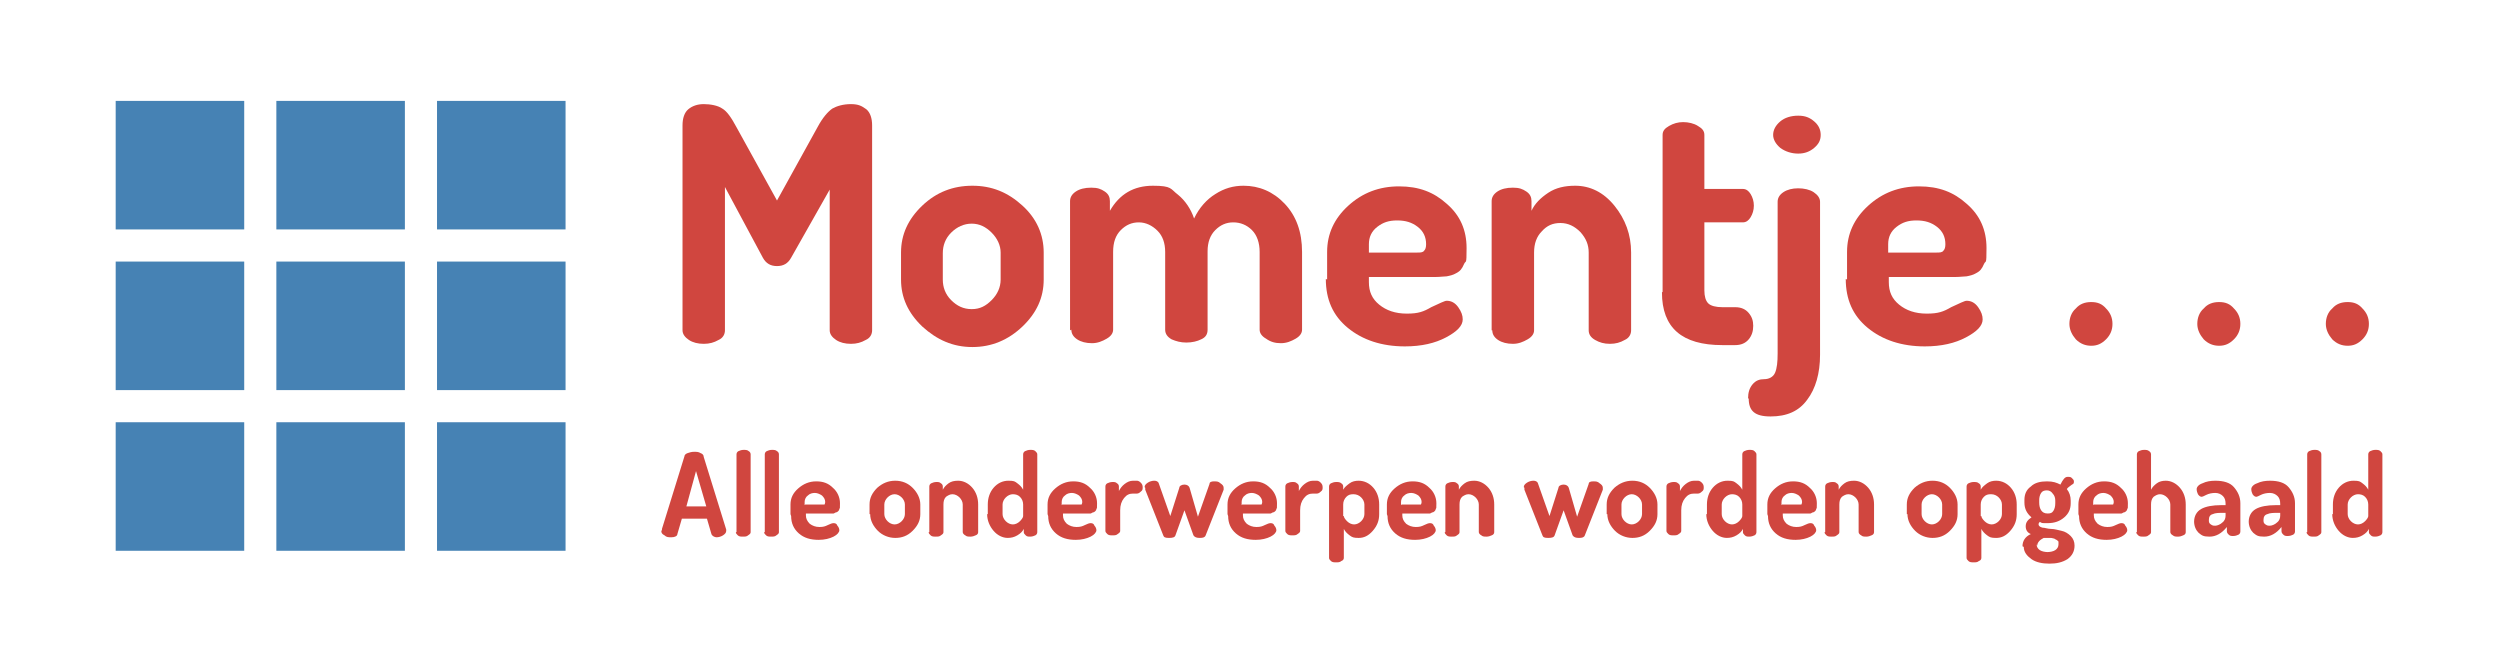 <?xml version="1.0" encoding="UTF-8"?>
<svg id="Layer_1" data-name="Layer 1" xmlns="http://www.w3.org/2000/svg" version="1.1" viewBox="0 0 389 102">
<defs>
    <style>
        .cls-1 {
            fill: #4682b4;
        }

        .cls-1, .cls-2 {
            stroke-width: 0px;
        }

        .cls-2 {
            fill: #d0463f;
        }

        .small-box {
            fill: #4682B4;
            animation: fillBox 1s linear infinite;
        }
        @keyframes fillBox {
            0%, 100% { opacity: 0; }
            50% { opacity: 1; }
        }
    </style>
</defs>
<rect x="18" y="15.7" width="20" height="20" class="small-box" style="animation-delay: 0s;"/>
<rect x="43" y="15.7" width="20" height="20" class="small-box" style="animation-delay: 0.2s;"/>
<rect x="68" y="15.7" width="20" height="20" class="small-box" style="animation-delay: 0.4s;"/>
<rect x="18" y="40.7" width="20" height="20" class="small-box" style="animation-delay: 0.6s;"/>
<rect x="43" y="40.7" width="20" height="20" class="small-box" style="animation-delay: 0.8s;"/>
<rect x="68" y="40.7" width="20" height="20" class="small-box" style="animation-delay: 1s;"/>
<rect x="18" y="65.7" width="20" height="20" class="small-box" style="animation-delay: 1.2s;"/>
<rect x="43" y="65.7" width="20" height="20" class="small-box" style="animation-delay: 1.4s;"/>
<rect x="68" y="65.7" width="20" height="20" class="small-box" style="animation-delay: 1.6s;"/>
<g>
    <path class="cls-2" d="M106.2,51.4v-31.9c0-1.1.3-2,.9-2.5.6-.5,1.4-.8,2.4-.8s2.2.2,2.9.7c.7.4,1.4,1.4,2.2,2.9l6.3,11.4,6.3-11.4c.8-1.5,1.6-2.4,2.3-2.9.7-.4,1.7-.7,2.9-.7s1.7.3,2.4.8c.6.5.9,1.4.9,2.5v31.9c0,.6-.3,1.2-1,1.5-.7.4-1.4.6-2.3.6s-1.7-.2-2.3-.6c-.6-.4-1-.9-1-1.5v-21.9l-6,10.6c-.5.9-1.2,1.3-2.2,1.3s-1.7-.4-2.2-1.3l-5.9-11v22.3c0,.6-.3,1.2-1,1.5-.7.4-1.4.6-2.3.6s-1.7-.2-2.3-.6c-.6-.4-1-.9-1-1.5Z"/>
    <path class="cls-2" d="M140.2,43.5v-4.2c0-2.8,1.1-5.2,3.3-7.3,2.2-2.1,4.8-3.1,7.8-3.1s5.5,1,7.8,3.1c2.2,2,3.3,4.5,3.3,7.3v4.2c0,2.8-1.1,5.2-3.3,7.3-2.2,2.1-4.8,3.2-7.8,3.2s-5.5-1.1-7.8-3.2c-2.2-2.1-3.3-4.5-3.3-7.3ZM146.7,43.5c0,1.2.4,2.3,1.3,3.2.9.9,1.9,1.4,3.2,1.4s2.2-.5,3.1-1.4c.9-.9,1.4-2,1.4-3.2v-4.2c0-1.1-.5-2.2-1.4-3.1-.9-.9-1.9-1.4-3.1-1.4s-2.3.5-3.2,1.4c-.9.9-1.3,2-1.3,3.2v4.2Z"/>
    <path class="cls-2" d="M166.5,51.4v-20.1c0-.6.3-1.1.9-1.5.6-.4,1.4-.6,2.4-.6s1.5.2,2.1.6c.6.4.8.9.8,1.5v1.5c1.5-2.6,3.7-3.9,6.7-3.9s2.7.5,3.9,1.4c1.1.9,2,2.2,2.5,3.7.8-1.7,2-3,3.3-3.8,1.4-.9,2.8-1.3,4.4-1.3,2.4,0,4.6.9,6.4,2.8,1.8,1.9,2.7,4.4,2.7,7.5v12.1c0,.5-.3,1-1,1.4-.7.4-1.4.7-2.3.7s-1.6-.2-2.3-.7c-.7-.4-1-.9-1-1.4v-12.1c0-1.4-.4-2.6-1.2-3.4-.8-.8-1.8-1.2-2.9-1.2s-2,.4-2.8,1.2c-.8.8-1.2,1.9-1.2,3.3v12.2c0,.7-.3,1.2-1,1.5-.6.3-1.4.5-2.3.5s-1.6-.2-2.3-.5c-.7-.4-1-.9-1-1.5v-12.1c0-1.4-.4-2.5-1.2-3.3-.8-.8-1.8-1.3-2.9-1.3s-2,.4-2.8,1.2c-.8.8-1.2,1.9-1.2,3.4v12.1c0,.5-.3,1-1,1.4-.7.4-1.4.7-2.3.7s-1.7-.2-2.3-.6c-.6-.4-.9-.9-.9-1.5Z"/>
    <path class="cls-2" d="M206.5,43.5v-4.3c0-2.8,1.1-5.2,3.3-7.2,2.2-2,4.8-3,7.9-3s5.4.9,7.4,2.7c2.1,1.8,3.1,4.1,3.1,6.9s-.1,1.8-.4,2.5-.6,1.1-1.2,1.4c-.5.3-1,.4-1.5.5-.4,0-1,.1-1.7.1h-10.4v.8c0,1.5.5,2.6,1.6,3.5,1.1.9,2.5,1.4,4.3,1.4s2.6-.3,3.8-1c1.3-.6,2.1-1,2.4-1,.7,0,1.3.3,1.8,1,.5.7.7,1.3.7,1.9,0,1-.9,1.9-2.6,2.8-1.7.9-3.8,1.4-6.4,1.4-3.6,0-6.6-1-8.9-2.9-2.3-1.9-3.4-4.4-3.4-7.6ZM213.1,39.3h7.4c.5,0,.9,0,1.1-.3.2-.2.3-.5.3-1,0-1.1-.4-2-1.3-2.7-.9-.7-1.9-1-3.2-1s-2.2.3-3.1,1c-.9.7-1.3,1.6-1.3,2.7v1.3Z"/>
    <path class="cls-2" d="M232.1,51.4v-20.1c0-.6.3-1.1.9-1.5.6-.4,1.4-.6,2.4-.6s1.5.2,2.1.6c.6.4.8.9.8,1.5v1.5c.5-1.1,1.4-2,2.6-2.8,1.2-.8,2.6-1.1,4.2-1.1,2.3,0,4.4,1,6.1,3.1s2.6,4.5,2.6,7.3v12.1c0,.6-.3,1.2-1,1.5-.7.4-1.4.6-2.3.6s-1.6-.2-2.3-.6c-.7-.4-1-.9-1-1.5v-12.1c0-1.2-.4-2.2-1.3-3.2-.9-.9-1.9-1.4-3.1-1.4s-2.1.4-2.9,1.3c-.8.8-1.2,1.9-1.2,3.3v12.1c0,.5-.3,1-1,1.4-.7.4-1.4.7-2.3.7s-1.7-.2-2.3-.6c-.6-.4-.9-.9-.9-1.5Z"/>
    <path class="cls-2" d="M258.7,45.4v-24.4c0-.6.3-1,1-1.4.7-.4,1.4-.6,2.2-.6s1.7.2,2.3.6c.7.4,1,.8,1,1.4v8.4h6c.5,0,.9.3,1.2.8.3.5.5,1.1.5,1.8s-.2,1.3-.5,1.8c-.3.5-.7.8-1.2.8h-6v10.6c0,.9.2,1.6.6,2,.4.4,1.2.6,2.2.6h2c.9,0,1.6.3,2.1.9s.7,1.2.7,2-.2,1.5-.7,2.1-1.2.9-2.1.9h-2c-6.3,0-9.4-2.7-9.4-8.2Z"/>
    <path class="cls-2" d="M272,62c0-.9.2-1.6.7-2.2.5-.6,1.1-.8,1.8-.8s1.4-.3,1.7-1,.4-1.7.4-3v-23.6c0-.6.3-1.1.9-1.5.6-.4,1.4-.6,2.3-.6s1.8.2,2.4.6c.6.4,1,.9,1,1.5v23.8c0,2.9-.7,5.3-2,7-1.3,1.8-3.2,2.6-5.7,2.6s-3.4-.9-3.4-2.8ZM275.9,21c0-.8.4-1.5,1.1-2.1.7-.6,1.7-.9,2.8-.9s1.8.3,2.5.9c.7.6,1,1.3,1,2.1s-.3,1.4-1,2c-.7.6-1.5.9-2.5.9s-2-.3-2.8-.9c-.7-.6-1.1-1.3-1.1-2Z"/>
    <path class="cls-2" d="M287.4,43.5v-4.3c0-2.8,1.1-5.2,3.3-7.2,2.2-2,4.8-3,7.9-3s5.4.9,7.4,2.7c2.1,1.8,3.1,4.1,3.1,6.9s-.1,1.8-.4,2.5-.6,1.1-1.2,1.4c-.5.3-1,.4-1.5.5-.4,0-1,.1-1.7.1h-10.4v.8c0,1.5.5,2.6,1.6,3.5,1.1.9,2.5,1.4,4.3,1.4s2.6-.3,3.8-1c1.3-.6,2.1-1,2.4-1,.7,0,1.3.3,1.8,1,.5.7.7,1.3.7,1.9,0,1-.9,1.9-2.6,2.8-1.7.9-3.8,1.4-6.4,1.4-3.6,0-6.6-1-8.9-2.9-2.3-1.9-3.4-4.4-3.4-7.6ZM293.9,39.3h7.4c.5,0,.9,0,1.1-.3.2-.2.3-.5.3-1,0-1.1-.4-2-1.3-2.7-.9-.7-1.9-1-3.2-1s-2.2.3-3.1,1c-.9.7-1.3,1.6-1.3,2.7v1.3Z"/>
    <path class="cls-2" d="M323,52.8c-.6-.7-1-1.5-1-2.4s.3-1.8,1-2.4c.6-.7,1.4-1,2.4-1s1.7.3,2.3,1c.7.7,1,1.5,1,2.4s-.3,1.7-1,2.4c-.7.7-1.4,1-2.3,1s-1.7-.3-2.4-1Z"/>
    <path class="cls-2" d="M342.9,52.8c-.6-.7-1-1.5-1-2.4s.3-1.8,1-2.4c.6-.7,1.4-1,2.4-1s1.7.3,2.3,1c.7.7,1,1.5,1,2.4s-.3,1.7-1,2.4c-.7.7-1.4,1-2.3,1s-1.7-.3-2.4-1Z"/>
    <path class="cls-2" d="M362.9,52.8c-.6-.7-1-1.5-1-2.4s.3-1.8,1-2.4c.6-.7,1.4-1,2.4-1s1.7.3,2.3,1c.7.7,1,1.5,1,2.4s-.3,1.7-1,2.4c-.7.7-1.4,1-2.3,1s-1.7-.3-2.4-1Z"/>
    <path class="cls-2" d="M103,82.5s0,0,0-.2l3.5-11.3c0-.2.2-.4.5-.5s.6-.2,1-.2.7,0,1,.2c.3.1.5.3.5.6l3.5,11.3c0,0,0,.2,0,.2,0,.3-.2.5-.5.7-.3.2-.7.3-1,.3s-.7-.2-.8-.5l-.7-2.4h-3.9l-.7,2.4c0,.3-.4.5-.9.5s-.8,0-1.1-.3c-.4-.2-.5-.4-.5-.7ZM106.8,78.8h3.1l-1.6-5.5-1.5,5.5Z"/>
    <path class="cls-2" d="M114.6,82.8v-12.1c0-.2.1-.4.3-.5s.5-.2.8-.2.6,0,.8.2c.2.1.3.3.3.5v12.1c0,.2-.1.3-.4.5-.2.2-.5.2-.8.2s-.6,0-.8-.2c-.2-.2-.3-.3-.3-.5Z"/>
    <path class="cls-2" d="M119,82.8v-12.1c0-.2.1-.4.3-.5s.5-.2.8-.2.6,0,.8.2c.2.1.3.3.3.5v12.1c0,.2-.1.3-.4.5-.2.2-.5.2-.8.2s-.6,0-.8-.2c-.2-.2-.3-.3-.3-.5Z"/>
    <path class="cls-2" d="M123,80v-1.5c0-1,.4-1.8,1.2-2.5.8-.7,1.7-1.1,2.8-1.1s1.9.3,2.6,1c.7.6,1.1,1.5,1.1,2.4s0,.7-.1.9c0,.2-.2.4-.4.5-.2,0-.4.2-.5.2-.2,0-.4,0-.6,0h-3.7v.3c0,.5.2.9.6,1.3.4.3.9.5,1.5.5s.9-.1,1.3-.3c.4-.2.7-.3.9-.3.3,0,.5.1.6.4.2.2.3.5.3.7,0,.3-.3.7-.9,1-.6.3-1.4.5-2.3.5-1.3,0-2.3-.3-3.1-1-.8-.7-1.2-1.6-1.2-2.7ZM125.3,78.5h2.6c.2,0,.3,0,.4,0,0,0,.1-.2.1-.4,0-.4-.2-.7-.5-1-.3-.2-.7-.4-1.1-.4s-.8.1-1.1.4c-.3.2-.5.6-.5,1v.5Z"/>
    <path class="cls-2" d="M135.3,80v-1.5c0-1,.4-1.8,1.2-2.6.8-.7,1.7-1.1,2.8-1.1s2,.4,2.7,1.1,1.2,1.6,1.2,2.6v1.5c0,1-.4,1.8-1.2,2.6s-1.7,1.1-2.7,1.1-2-.4-2.7-1.1-1.2-1.6-1.2-2.6ZM137.6,80c0,.4.2.8.5,1.1.3.3.7.5,1.1.5s.8-.2,1.1-.5c.3-.3.5-.7.5-1.1v-1.5c0-.4-.2-.8-.5-1.1-.3-.3-.7-.5-1.1-.5s-.8.2-1.1.5c-.3.3-.5.7-.5,1.1v1.5Z"/>
    <path class="cls-2" d="M144.6,82.8v-7.1c0-.2.1-.4.3-.5.2-.1.5-.2.8-.2s.5,0,.7.2c.2.1.3.3.3.5v.5c.2-.4.5-.7.9-1,.4-.3.9-.4,1.5-.4.8,0,1.6.4,2.2,1.1s.9,1.6.9,2.6v4.3c0,.2-.1.4-.4.5-.2.1-.5.2-.8.2s-.6,0-.8-.2c-.2-.1-.4-.3-.4-.5v-4.3c0-.4-.2-.8-.5-1.1-.3-.3-.7-.5-1.1-.5s-.7.2-1,.4c-.3.3-.4.7-.4,1.2v4.3c0,.2-.1.3-.4.5-.2.2-.5.2-.8.2s-.6,0-.8-.2c-.2-.2-.3-.3-.3-.5Z"/>
    <path class="cls-2" d="M153.7,80v-1.5c0-1,.3-1.9.9-2.6s1.4-1.1,2.3-1.1,1,.1,1.4.4c.4.3.7.6.9,1v-5.5c0-.2.1-.4.3-.5.2-.1.5-.2.8-.2s.6,0,.8.2.3.3.3.5v12.1c0,.2-.1.4-.3.5-.2.1-.5.2-.8.2s-.5,0-.7-.2-.3-.3-.3-.5v-.5c-.2.4-.5.7-1,1s-1,.4-1.5.4c-.8,0-1.6-.4-2.2-1.1s-1-1.6-1-2.6ZM156,80c0,.4.2.8.5,1.1.3.3.7.5,1.1.5s.8-.2,1.1-.5.5-.6.5-.8v-1.8c0-.5-.2-.9-.5-1.2s-.7-.4-1.1-.4-.8.2-1.1.5c-.3.3-.5.7-.5,1.1v1.5Z"/>
    <path class="cls-2" d="M163,80v-1.5c0-1,.4-1.8,1.2-2.5.8-.7,1.7-1.1,2.8-1.1s1.9.3,2.6,1c.7.6,1.1,1.5,1.1,2.4s0,.7-.1.9c0,.2-.2.4-.4.5-.2,0-.4.2-.5.2-.2,0-.4,0-.6,0h-3.7v.3c0,.5.2.9.6,1.3.4.3.9.5,1.5.5s.9-.1,1.3-.3c.4-.2.7-.3.9-.3.3,0,.5.1.6.4.2.2.3.5.3.7,0,.3-.3.7-.9,1-.6.3-1.4.5-2.3.5-1.3,0-2.3-.3-3.1-1-.8-.7-1.2-1.6-1.2-2.7ZM165.3,78.5h2.6c.2,0,.3,0,.4,0,0,0,.1-.2.1-.4,0-.4-.2-.7-.5-1-.3-.2-.7-.4-1.1-.4s-.8.1-1.1.4c-.3.2-.5.6-.5,1v.5Z"/>
    <path class="cls-2" d="M172,82.8v-7.1c0-.2.1-.4.3-.5.2-.1.5-.2.8-.2s.5,0,.7.2c.2.1.3.3.3.5v.7c.2-.4.5-.8.9-1.1.4-.3.8-.5,1.3-.5h.6c.2,0,.4.1.6.3.2.2.3.4.3.7s0,.5-.3.7c-.2.2-.4.3-.6.3h-.6c-.6,0-1,.2-1.4.7-.4.5-.6,1.1-.6,1.9v3.2c0,.2-.1.3-.4.5-.2.2-.5.2-.8.2s-.6,0-.8-.2c-.2-.2-.3-.3-.3-.5Z"/>
    <path class="cls-2" d="M178.1,75.8c0-.3.2-.5.5-.7.3-.2.7-.3,1-.3s.6.1.7.4l1.8,5.1,1.4-4.4c0-.3.4-.5.8-.5s.7.2.8.5l1.3,4.5,1.8-5.1c0-.3.3-.4.7-.4s.7,0,1,.3c.3.2.5.4.5.7s0,.2,0,.3l-2.8,7.1c-.1.3-.4.4-.9.4s-.8-.1-1-.4l-1.4-3.9-1.4,3.9c-.1.3-.4.4-1,.4s-.8-.1-.9-.4l-2.8-7.1c0-.1,0-.2,0-.3Z"/>
    <path class="cls-2" d="M191,80v-1.5c0-1,.4-1.8,1.2-2.5.8-.7,1.7-1.1,2.8-1.1s1.9.3,2.6,1c.7.6,1.1,1.5,1.1,2.4s0,.7-.1.9c0,.2-.2.4-.4.5-.2,0-.4.2-.5.2-.2,0-.4,0-.6,0h-3.7v.3c0,.5.2.9.6,1.3.4.3.9.5,1.5.5s.9-.1,1.3-.3c.4-.2.7-.3.9-.3.3,0,.5.1.6.4.2.2.3.5.3.7,0,.3-.3.7-.9,1-.6.3-1.4.5-2.3.5-1.3,0-2.3-.3-3.1-1-.8-.7-1.2-1.6-1.2-2.7ZM193.3,78.5h2.6c.2,0,.3,0,.4,0,0,0,.1-.2.1-.4,0-.4-.2-.7-.5-1-.3-.2-.7-.4-1.1-.4s-.8.1-1.1.4c-.3.2-.5.6-.5,1v.5Z"/>
    <path class="cls-2" d="M200,82.8v-7.1c0-.2.1-.4.3-.5.2-.1.5-.2.8-.2s.5,0,.7.2c.2.1.3.3.3.5v.7c.2-.4.5-.8.9-1.1.4-.3.8-.5,1.3-.5h.6c.2,0,.4.1.6.3.2.2.3.4.3.7s0,.5-.3.7c-.2.2-.4.3-.6.3h-.6c-.6,0-1,.2-1.4.7-.4.5-.6,1.1-.6,1.9v3.2c0,.2-.1.3-.4.5-.2.2-.5.2-.8.2s-.6,0-.8-.2c-.2-.2-.3-.3-.3-.5Z"/>
    <path class="cls-2" d="M206.8,86.8v-11.1c0-.2.1-.4.3-.5.2-.1.5-.2.8-.2s.6,0,.8.2c.2.1.3.3.3.5v.5c.2-.4.6-.7,1-1,.4-.3.9-.4,1.4-.4.9,0,1.7.4,2.3,1.1s.9,1.6.9,2.6v1.5c0,1-.3,1.8-1,2.6s-1.4,1.1-2.2,1.1-1-.1-1.4-.4c-.4-.3-.7-.6-.9-1v4.5c0,.2-.1.4-.4.5-.2.2-.5.2-.8.2s-.6,0-.8-.2-.3-.3-.3-.5ZM209.1,80.3c0,.2.2.5.5.8.3.3.7.5,1.1.5s.8-.2,1.1-.5c.3-.3.5-.7.5-1.1v-1.5c0-.4-.2-.8-.5-1.1-.3-.3-.7-.5-1.2-.5s-.8.1-1.1.4c-.3.3-.5.7-.5,1.2v1.8Z"/>
    <path class="cls-2" d="M215.8,80v-1.5c0-1,.4-1.8,1.2-2.5.8-.7,1.7-1.1,2.8-1.1s1.9.3,2.6,1c.7.6,1.1,1.5,1.1,2.4s0,.7-.1.9c0,.2-.2.4-.4.5-.2,0-.4.2-.5.2-.2,0-.4,0-.6,0h-3.7v.3c0,.5.2.9.6,1.3.4.3.9.5,1.5.5s.9-.1,1.3-.3c.4-.2.7-.3.9-.3.3,0,.5.1.6.4.2.2.3.5.3.7,0,.3-.3.7-.9,1-.6.3-1.4.5-2.3.5-1.3,0-2.3-.3-3.1-1-.8-.7-1.2-1.6-1.2-2.7ZM218.1,78.5h2.6c.2,0,.3,0,.4,0,0,0,.1-.2.1-.4,0-.4-.2-.7-.5-1-.3-.2-.7-.4-1.1-.4s-.8.1-1.1.4c-.3.2-.5.6-.5,1v.5Z"/>
    <path class="cls-2" d="M224.9,82.8v-7.1c0-.2.1-.4.3-.5.2-.1.5-.2.8-.2s.5,0,.7.2c.2.1.3.3.3.5v.5c.2-.4.5-.7.9-1,.4-.3.9-.4,1.5-.4.8,0,1.6.4,2.2,1.1s.9,1.6.9,2.6v4.3c0,.2-.1.4-.4.5-.2.1-.5.2-.8.2s-.6,0-.8-.2c-.2-.1-.4-.3-.4-.5v-4.3c0-.4-.2-.8-.5-1.1-.3-.3-.7-.5-1.1-.5s-.7.2-1,.4c-.3.3-.4.7-.4,1.2v4.3c0,.2-.1.3-.4.5-.2.2-.5.2-.8.2s-.6,0-.8-.2c-.2-.2-.3-.3-.3-.5Z"/>
    <path class="cls-2" d="M237.1,75.8c0-.3.2-.5.5-.7.3-.2.7-.3,1-.3s.6.1.7.4l1.8,5.1,1.4-4.4c0-.3.4-.5.8-.5s.7.2.8.5l1.3,4.5,1.8-5.1c0-.3.3-.4.7-.4s.7,0,1,.3c.3.2.5.4.5.7s0,.2,0,.3l-2.8,7.1c-.1.3-.4.4-.9.4s-.8-.1-1-.4l-1.4-3.9-1.4,3.9c-.1.3-.4.4-1,.4s-.8-.1-.9-.4l-2.8-7.1c0-.1,0-.2,0-.3Z"/>
    <path class="cls-2" d="M250,80v-1.5c0-1,.4-1.8,1.2-2.6.8-.7,1.7-1.1,2.8-1.1s2,.4,2.7,1.1,1.2,1.6,1.2,2.6v1.5c0,1-.4,1.8-1.2,2.6s-1.7,1.1-2.7,1.1-2-.4-2.7-1.1-1.2-1.6-1.2-2.6ZM252.3,80c0,.4.2.8.5,1.1.3.3.7.5,1.1.5s.8-.2,1.1-.5c.3-.3.5-.7.5-1.1v-1.5c0-.4-.2-.8-.5-1.1-.3-.3-.7-.5-1.1-.5s-.8.2-1.1.5c-.3.3-.5.7-.5,1.1v1.5Z"/>
    <path class="cls-2" d="M259.3,82.8v-7.1c0-.2.1-.4.3-.5.2-.1.5-.2.8-.2s.5,0,.7.2c.2.1.3.3.3.5v.7c.2-.4.5-.8.9-1.1.4-.3.8-.5,1.3-.5h.6c.2,0,.4.1.6.3.2.2.3.4.3.7s0,.5-.3.7c-.2.2-.4.3-.6.3h-.6c-.6,0-1,.2-1.4.7-.4.5-.6,1.1-.6,1.9v3.2c0,.2-.1.3-.4.5-.2.2-.5.2-.8.2s-.6,0-.8-.2c-.2-.2-.3-.3-.3-.5Z"/>
    <path class="cls-2" d="M265.6,80v-1.5c0-1,.3-1.9.9-2.6s1.4-1.1,2.3-1.1,1,.1,1.4.4c.4.3.7.6.9,1v-5.5c0-.2.1-.4.3-.5.2-.1.5-.2.8-.2s.6,0,.8.2.3.3.3.5v12.1c0,.2-.1.4-.3.5-.2.1-.5.2-.8.2s-.5,0-.7-.2-.3-.3-.3-.5v-.5c-.2.4-.5.7-1,1s-1,.4-1.5.4c-.8,0-1.6-.4-2.2-1.1s-1-1.6-1-2.6ZM267.9,80c0,.4.2.8.5,1.1.3.3.7.5,1.1.5s.8-.2,1.1-.5.5-.6.5-.8v-1.8c0-.5-.2-.9-.5-1.2s-.7-.4-1.1-.4-.8.2-1.1.5c-.3.3-.5.7-.5,1.1v1.5Z"/>
    <path class="cls-2" d="M275,80v-1.5c0-1,.4-1.8,1.2-2.5.8-.7,1.7-1.1,2.8-1.1s1.9.3,2.6,1c.7.6,1.1,1.5,1.1,2.4s0,.7-.1.9c0,.2-.2.4-.4.5-.2,0-.4.2-.5.2-.2,0-.4,0-.6,0h-3.7v.3c0,.5.2.9.6,1.3.4.3.9.5,1.5.5s.9-.1,1.3-.3c.4-.2.7-.3.9-.3.3,0,.5.1.6.4.2.2.3.5.3.7,0,.3-.3.7-.9,1-.6.3-1.4.5-2.3.5-1.3,0-2.3-.3-3.1-1-.8-.7-1.2-1.6-1.2-2.7ZM277.3,78.5h2.6c.2,0,.3,0,.4,0,0,0,.1-.2.1-.4,0-.4-.2-.7-.5-1-.3-.2-.7-.4-1.1-.4s-.8.1-1.1.4c-.3.2-.5.6-.5,1v.5Z"/>
    <path class="cls-2" d="M284,82.8v-7.1c0-.2.1-.4.3-.5.2-.1.5-.2.8-.2s.5,0,.7.2c.2.1.3.3.3.5v.5c.2-.4.5-.7.9-1,.4-.3.9-.4,1.5-.4.8,0,1.6.4,2.2,1.1s.9,1.6.9,2.6v4.3c0,.2-.1.4-.4.5-.2.1-.5.2-.8.2s-.6,0-.8-.2c-.2-.1-.4-.3-.4-.5v-4.3c0-.4-.2-.8-.5-1.1-.3-.3-.7-.5-1.1-.5s-.7.2-1,.4c-.3.3-.4.7-.4,1.2v4.3c0,.2-.1.3-.4.5-.2.2-.5.2-.8.2s-.6,0-.8-.2c-.2-.2-.3-.3-.3-.5Z"/>
    <path class="cls-2" d="M296.7,80v-1.5c0-1,.4-1.8,1.2-2.6.8-.7,1.7-1.1,2.8-1.1s2,.4,2.7,1.1,1.2,1.6,1.2,2.6v1.5c0,1-.4,1.8-1.2,2.6s-1.7,1.1-2.7,1.1-2-.4-2.7-1.1-1.2-1.6-1.2-2.6ZM299,80c0,.4.2.8.5,1.1.3.3.7.5,1.1.5s.8-.2,1.1-.5c.3-.3.5-.7.5-1.1v-1.5c0-.4-.2-.8-.5-1.1-.3-.3-.7-.5-1.1-.5s-.8.2-1.1.5c-.3.3-.5.7-.5,1.1v1.5Z"/>
    <path class="cls-2" d="M306,86.8v-11.1c0-.2.1-.4.3-.5.2-.1.5-.2.8-.2s.6,0,.8.2c.2.1.3.3.3.5v.5c.2-.4.6-.7,1-1,.4-.3.9-.4,1.4-.4.9,0,1.7.4,2.3,1.1s.9,1.6.9,2.6v1.5c0,1-.3,1.8-1,2.6s-1.4,1.1-2.2,1.1-1-.1-1.4-.4c-.4-.3-.7-.6-.9-1v4.5c0,.2-.1.4-.4.5-.2.2-.5.2-.8.2s-.6,0-.8-.2-.3-.3-.3-.5ZM308.3,80.3c0,.2.2.5.5.8.3.3.7.5,1.1.5s.8-.2,1.1-.5c.3-.3.5-.7.5-1.1v-1.5c0-.4-.2-.8-.5-1.1-.3-.3-.7-.5-1.2-.5s-.8.1-1.1.4c-.3.3-.5.7-.5,1.2v1.8Z"/>
    <path class="cls-2" d="M314.7,85c0-.8.4-1.5,1.3-1.9-.5-.2-.8-.6-.8-1.2s.3-1,.9-1.4c-.7-.6-1.1-1.3-1.1-2.3v-.4c0-.9.3-1.6,1-2.1.6-.6,1.5-.8,2.5-.8s1.5.2,2.1.5c.4-.8.7-1.2,1.1-1.2s.5,0,.7.2.3.3.3.5,0,.4-.3.5c-.4.3-.7.5-.8.7.4.5.6,1.1.6,1.8v.4c0,.9-.3,1.6-1,2.2-.7.6-1.5.9-2.6.9s-.8,0-1.2-.2c-.1.1-.2.2-.2.4,0,.2.2.4.6.5.4,0,.8.2,1.4.2.5,0,1.1.2,1.6.3s1,.4,1.4.8c.4.4.6.9.6,1.5,0,.9-.4,1.6-1.1,2.1-.8.5-1.7.7-2.8.7s-2.1-.2-2.8-.7-1.2-1.1-1.2-1.9ZM316.9,84.7c0,.4.2.7.5.9.3.2.8.3,1.2.3s.9-.1,1.2-.3c.3-.2.5-.5.5-.9s0-.3,0-.4c0-.1-.2-.2-.3-.3-.1,0-.3-.2-.4-.2-.1,0-.3-.1-.5-.1s-.4,0-.5,0c-.1,0-.3,0-.6,0-.6.3-1,.7-1,1.2ZM317.3,78.2c0,.5.1.9.3,1.2.2.3.5.5,1,.5s.7-.1.9-.4c.2-.3.3-.7.3-1.2v-.4c0-.4-.1-.8-.4-1.1-.2-.3-.5-.5-.9-.5s-.7.1-.9.4c-.2.3-.3.7-.3,1.1v.4Z"/>
    <path class="cls-2" d="M323.4,80v-1.5c0-1,.4-1.8,1.2-2.5.8-.7,1.7-1.1,2.8-1.1s1.9.3,2.6,1c.7.6,1.1,1.5,1.1,2.4s0,.7-.1.9c0,.2-.2.4-.4.5-.2,0-.4.2-.5.2-.2,0-.4,0-.6,0h-3.7v.3c0,.5.2.9.6,1.3.4.3.9.5,1.5.5s.9-.1,1.3-.3c.4-.2.7-.3.9-.3.3,0,.5.1.6.4.2.2.3.5.3.7,0,.3-.3.7-.9,1-.6.3-1.4.5-2.3.5-1.3,0-2.3-.3-3.1-1-.8-.7-1.2-1.6-1.2-2.7ZM325.8,78.5h2.6c.2,0,.3,0,.4,0,0,0,.1-.2.1-.4,0-.4-.2-.7-.5-1-.3-.2-.7-.4-1.1-.4s-.8.1-1.1.4c-.3.2-.5.6-.5,1v.5Z"/>
    <path class="cls-2" d="M332.5,82.8v-12.1c0-.2.1-.4.3-.5.2-.1.5-.2.8-.2s.6,0,.8.2c.2.1.3.3.3.5v5.5c.2-.4.5-.7.9-1,.4-.3.9-.4,1.4-.4.8,0,1.6.4,2.2,1.1s.9,1.6.9,2.6v4.3c0,.2-.1.4-.4.5-.2.1-.5.2-.8.2s-.6,0-.8-.2c-.2-.1-.4-.3-.4-.5v-4.3c0-.4-.2-.8-.5-1.1-.3-.3-.7-.5-1.1-.5s-.7.2-1,.4c-.3.3-.4.7-.4,1.2v4.3c0,.2-.1.3-.4.5-.2.2-.5.2-.8.2s-.6,0-.8-.2-.3-.3-.3-.5Z"/>
    <path class="cls-2" d="M341.4,81.2c0-.9.4-1.6,1.1-2,.7-.4,1.8-.6,3.1-.6h.7v-.2c0-.5-.1-.9-.4-1.2-.3-.3-.7-.5-1.2-.5s-1,.1-1.4.3c-.4.2-.6.3-.7.3-.2,0-.4-.1-.6-.4-.1-.2-.2-.5-.2-.8s.3-.7.9-.9c.6-.3,1.3-.4,2-.4,1.3,0,2.3.3,2.9,1,.6.7,1,1.5,1,2.5v4.4c0,.2-.1.4-.3.5-.2.1-.5.2-.8.2s-.5,0-.7-.2c-.2-.2-.3-.3-.3-.6v-.6c-.8,1-1.7,1.5-2.7,1.5s-1.2-.2-1.7-.6c-.4-.4-.7-1-.7-1.8ZM343.7,80.9c0,.3,0,.5.3.7s.4.2.7.2.8-.2,1.1-.5c.4-.3.5-.7.5-1.1v-.4h-.3c-.7,0-1.3,0-1.7.2-.4.1-.6.4-.6.9Z"/>
    <path class="cls-2" d="M349.9,81.2c0-.9.4-1.6,1.1-2,.7-.4,1.8-.6,3.1-.6h.7v-.2c0-.5-.1-.9-.4-1.2-.3-.3-.7-.5-1.2-.5s-1,.1-1.4.3c-.4.2-.6.3-.7.3-.2,0-.4-.1-.6-.4-.1-.2-.2-.5-.2-.8s.3-.7.9-.9c.6-.3,1.3-.4,2-.4,1.3,0,2.3.3,2.9,1,.6.7,1,1.5,1,2.5v4.4c0,.2-.1.4-.3.5-.2.1-.5.2-.8.2s-.5,0-.7-.2c-.2-.2-.3-.3-.3-.6v-.6c-.8,1-1.7,1.5-2.7,1.5s-1.2-.2-1.7-.6c-.4-.4-.7-1-.7-1.8ZM352.2,80.9c0,.3,0,.5.3.7s.4.2.7.2.8-.2,1.1-.5c.4-.3.5-.7.5-1.1v-.4h-.3c-.7,0-1.3,0-1.7.2-.4.1-.6.4-.6.9Z"/>
    <path class="cls-2" d="M359,82.8v-12.1c0-.2.1-.4.3-.5s.5-.2.8-.2.6,0,.8.2c.2.1.3.3.3.5v12.1c0,.2-.1.3-.4.5-.2.2-.5.2-.8.2s-.6,0-.8-.2c-.2-.2-.3-.3-.3-.5Z"/>
    <path class="cls-2" d="M363,80v-1.5c0-1,.3-1.9.9-2.6s1.4-1.1,2.3-1.1,1,.1,1.4.4c.4.3.7.6.9,1v-5.5c0-.2.1-.4.3-.5.2-.1.5-.2.8-.2s.6,0,.8.2.3.3.3.5v12.1c0,.2-.1.4-.3.5-.2.1-.5.2-.8.2s-.5,0-.7-.2-.3-.3-.3-.5v-.5c-.2.4-.5.7-1,1s-1,.4-1.5.4c-.8,0-1.6-.4-2.2-1.1s-1-1.6-1-2.6ZM365.3,80c0,.4.2.8.5,1.1.3.3.7.5,1.1.5s.8-.2,1.1-.5.5-.6.5-.8v-1.8c0-.5-.2-.9-.5-1.2s-.7-.4-1.1-.4-.8.2-1.1.5c-.3.3-.5.7-.5,1.1v1.5Z"/>
</g>
</svg>
